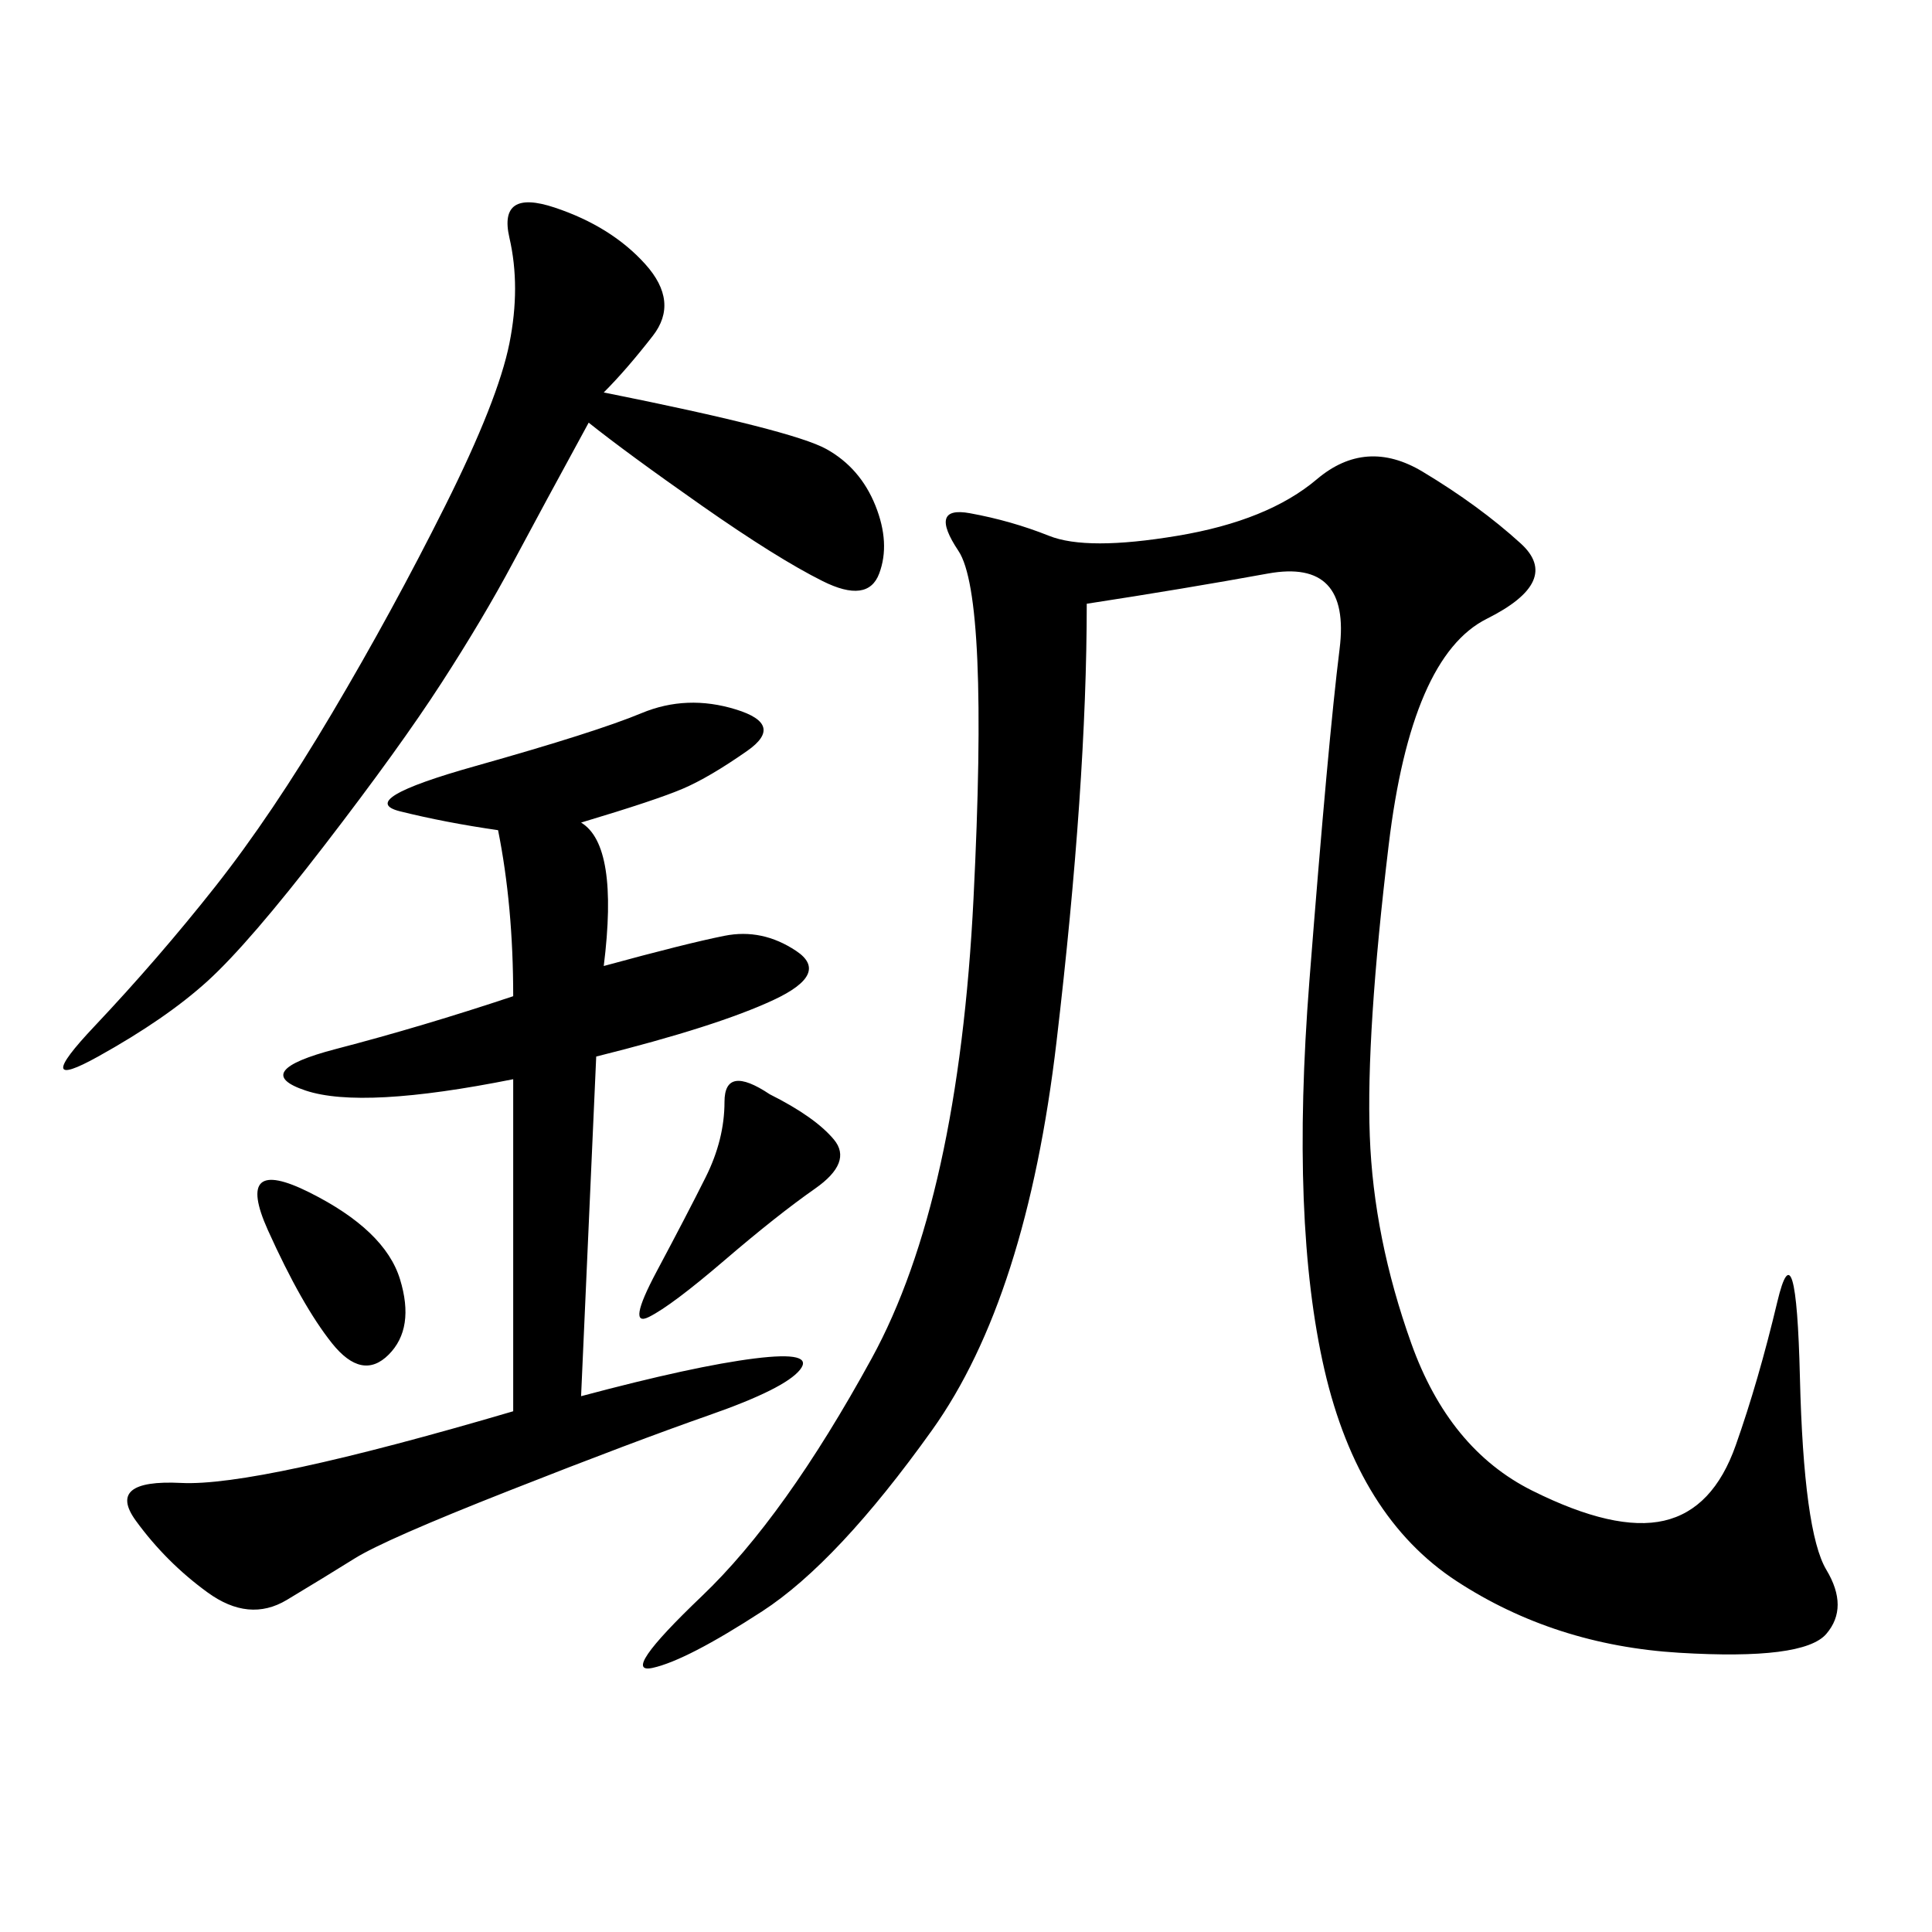 <svg xmlns="http://www.w3.org/2000/svg" xmlns:xlink="http://www.w3.org/1999/xlink" width="300" height="300"><path d="M168.75 93.75Q168.75 121.88 164.06 161.72Q159.38 201.56 144.73 222.07Q130.08 242.58 118.36 250.20Q106.64 257.81 101.37 258.98Q96.09 260.16 108.98 247.85Q121.88 235.55 135.35 210.94Q148.83 186.33 151.17 139.45Q153.52 92.58 148.83 85.55Q144.14 78.52 150.59 79.69Q157.03 80.86 162.89 83.20Q168.75 85.55 182.81 83.20Q196.88 80.86 204.49 74.41Q212.11 67.97 220.90 73.24Q229.69 78.52 236.13 84.38Q242.58 90.23 230.86 96.09Q219.14 101.95 215.63 131.25Q212.11 160.55 212.70 176.37Q213.28 192.19 219.14 208.59Q225 225 237.89 231.45Q250.78 237.89 258.40 236.13Q266.02 234.38 269.53 224.41Q273.05 214.45 275.98 202.15Q278.91 189.84 279.49 213.87Q280.08 237.89 283.59 243.75Q287.11 249.61 283.59 253.71Q280.08 257.81 260.74 256.64Q241.41 255.47 226.17 245.51Q210.94 235.55 205.66 212.70Q200.39 189.84 203.32 152.34Q206.25 114.84 208.01 100.78Q209.77 86.72 196.88 89.06Q183.98 91.41 168.75 93.75L168.75 93.75ZM90.23 127.73Q96.09 131.25 93.75 150L93.75 150Q106.64 146.48 112.50 145.31Q118.36 144.14 123.63 147.66Q128.91 151.17 120.12 155.27Q111.33 159.38 92.58 164.06L92.58 164.06L90.23 216.80Q107.81 212.11 117.19 210.94Q126.56 209.77 124.22 212.70Q121.88 215.63 110.16 219.73Q98.44 223.83 79.10 231.45Q59.77 239.06 55.08 241.99Q50.39 244.92 44.53 248.44Q38.67 251.95 32.23 247.27Q25.78 242.58 21.09 236.13Q16.41 229.69 28.13 230.27Q39.84 230.86 79.69 219.14L79.69 219.14L79.69 167.58Q56.25 172.27 47.46 169.34Q38.67 166.41 52.15 162.89Q65.63 159.38 79.69 154.69L79.69 154.69Q79.69 140.63 77.34 128.91L77.34 128.91Q69.14 127.73 62.11 125.98Q55.08 124.22 73.83 118.95Q92.58 113.67 99.61 110.74Q106.64 107.81 114.26 110.16Q121.88 112.50 116.02 116.60Q110.16 120.70 106.05 122.46Q101.95 124.22 90.23 127.73L90.23 127.73ZM93.75 60.94Q123.05 66.80 128.32 69.73Q133.59 72.66 135.94 78.52Q138.28 84.38 136.52 89.06Q134.77 93.75 127.73 90.23Q120.70 86.72 108.98 78.52Q97.27 70.31 91.41 65.63L91.41 65.63Q84.38 78.52 79.69 87.30Q75 96.09 68.55 106.05Q62.11 116.02 50.39 131.25Q38.67 146.48 32.23 152.34Q25.78 158.20 15.23 164.06Q4.69 169.92 14.65 159.38Q24.61 148.83 33.40 137.70Q42.19 126.56 51.56 110.74Q60.94 94.92 69.14 78.52Q77.34 62.11 79.10 53.32Q80.86 44.53 79.10 36.91Q77.34 29.30 86.13 32.23Q94.92 35.16 100.20 41.02Q105.47 46.88 101.37 52.15Q97.27 57.42 93.75 60.94L93.75 60.94ZM119.53 169.92Q126.56 173.44 129.49 176.95Q132.42 180.47 126.56 184.57Q120.70 188.67 112.50 195.70Q104.30 202.73 100.78 204.49Q97.27 206.25 101.95 197.46Q106.64 188.67 109.57 182.81Q112.50 176.95 112.50 171.09L112.50 171.09Q112.50 165.23 119.53 169.92L119.53 169.92ZM48.05 185.16Q59.77 191.02 62.11 198.63Q64.45 206.25 60.35 210.35Q56.25 214.45 51.56 208.59Q46.88 202.73 41.60 191.02Q36.33 179.30 48.05 185.16L48.05 185.16Z"/></svg>